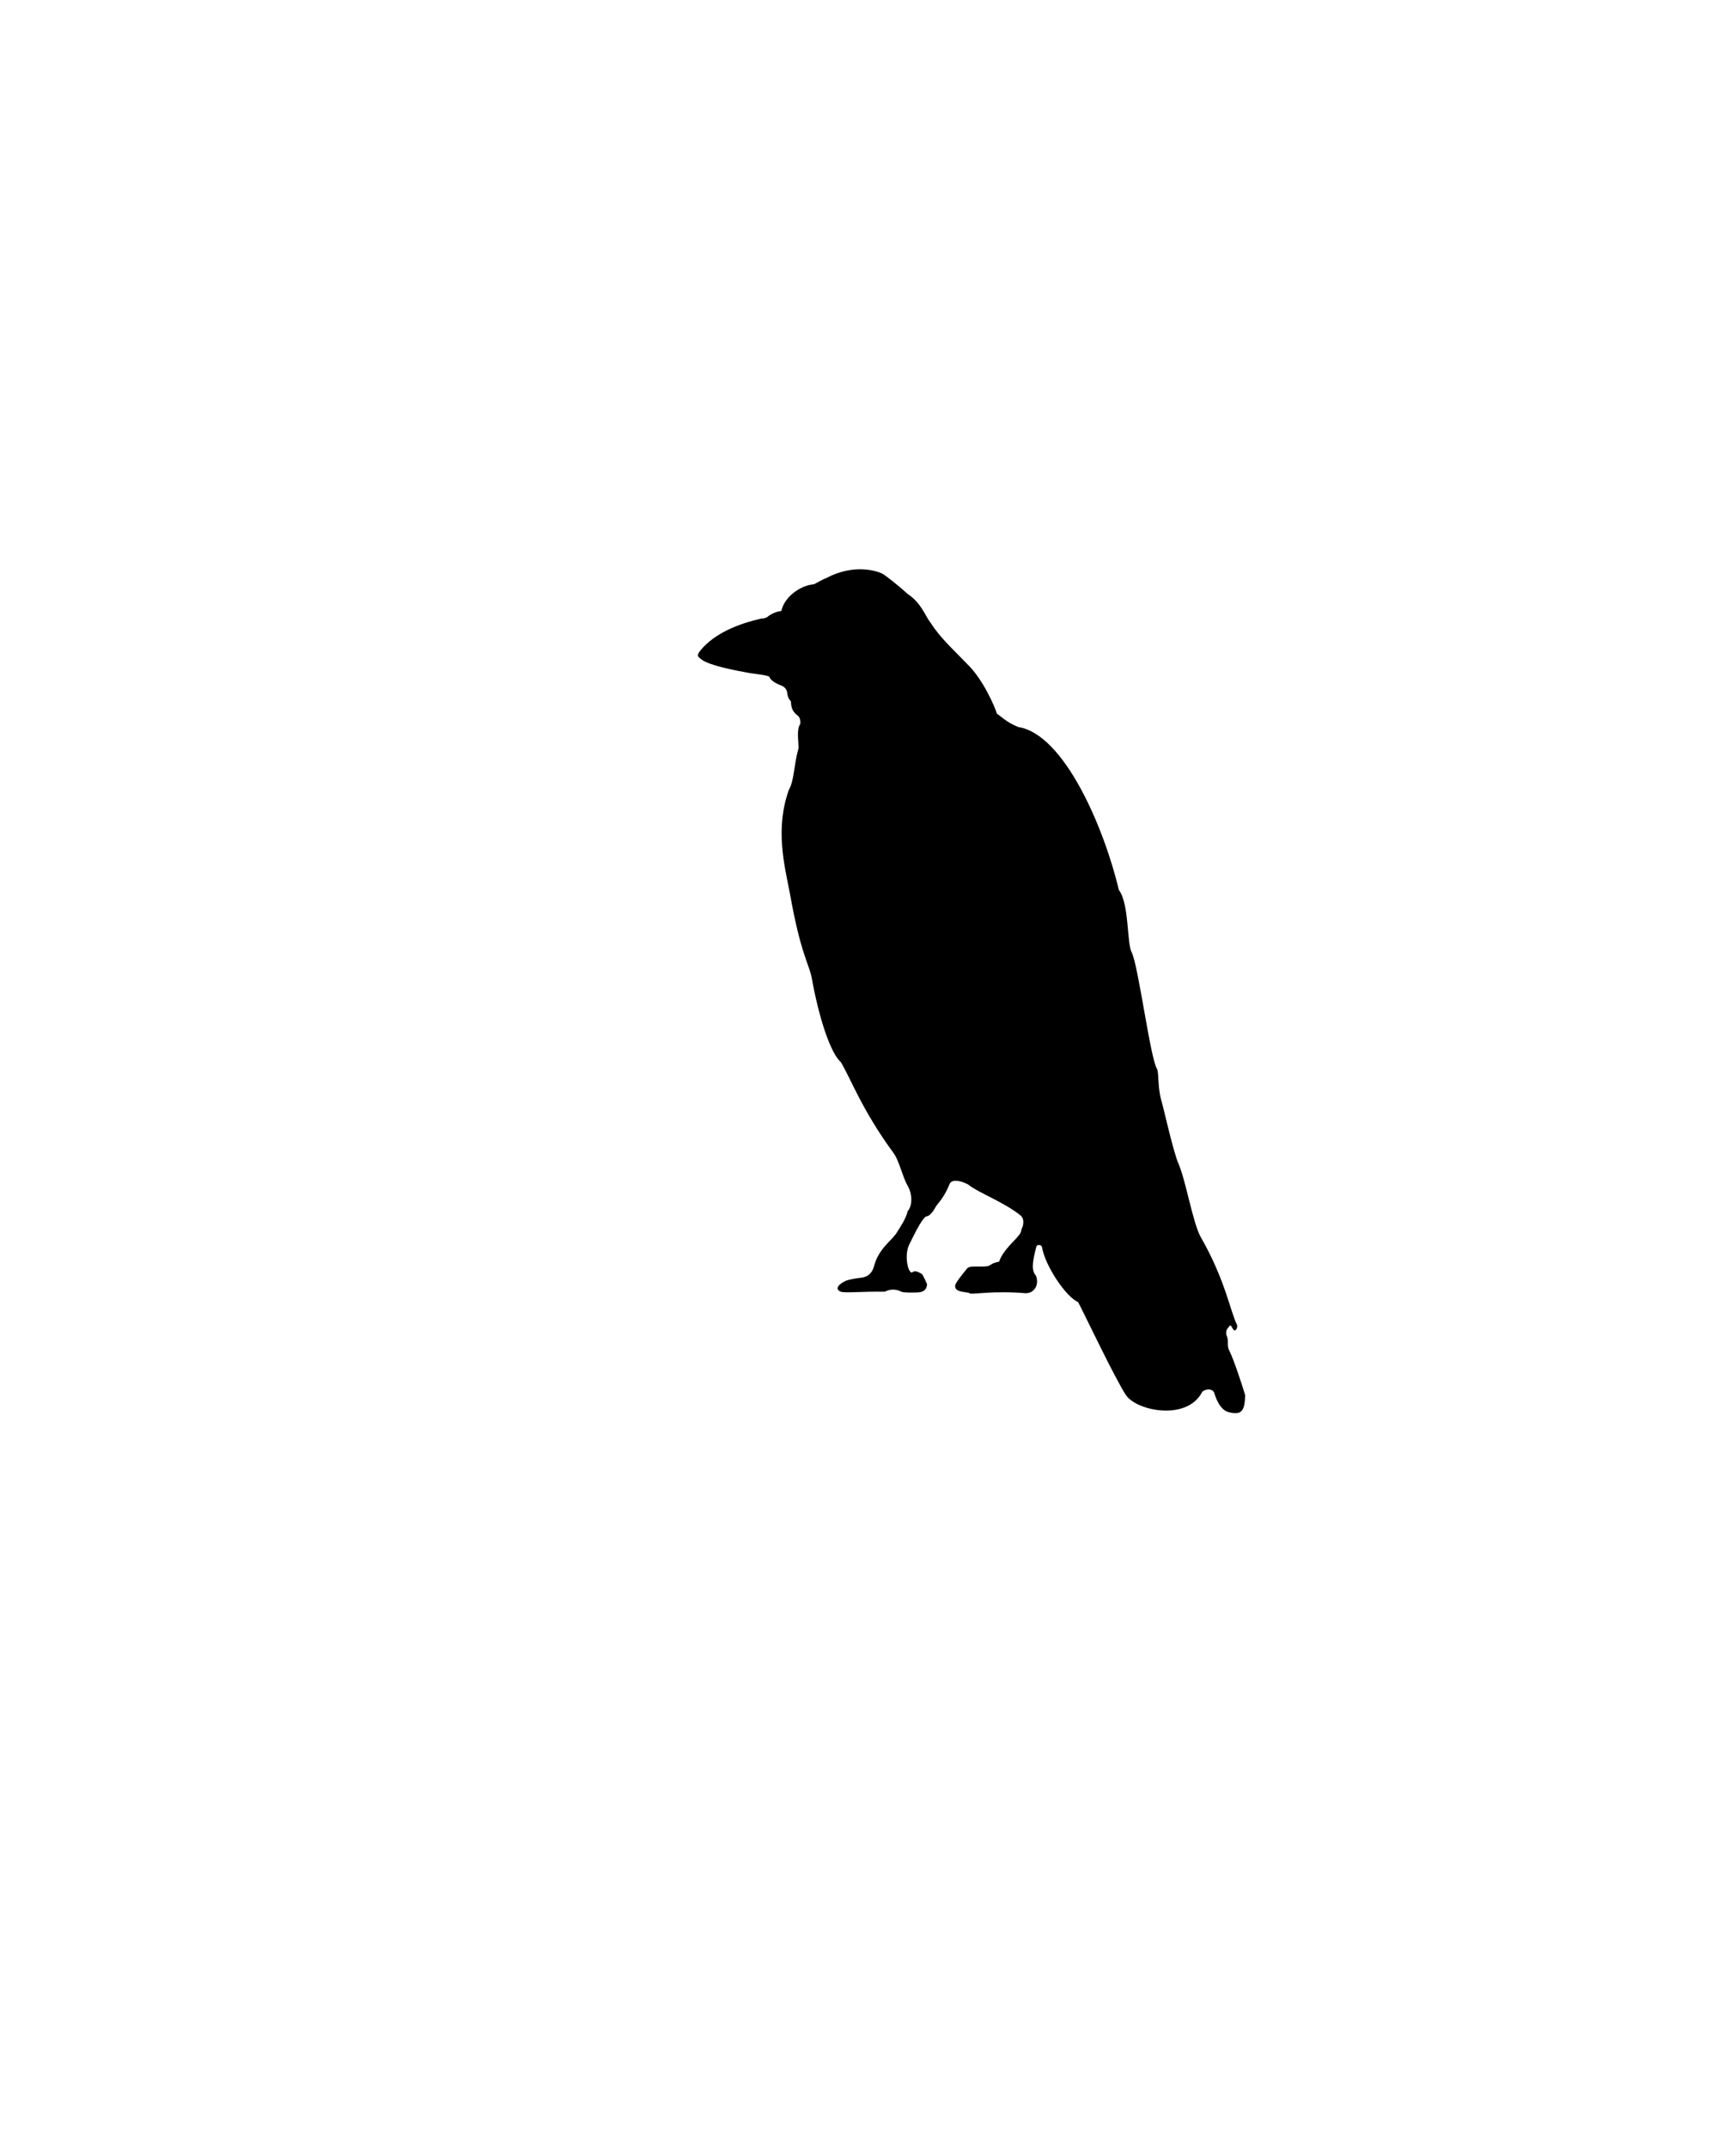 <?xml version="1.0"?><svg width="377.154" height="466.512" xmlns="http://www.w3.org/2000/svg">
 <title>crow silouette black</title>

 <g>
  <title>Layer 1</title>
  <path d="m169.761,132.681c0.608,-3.083 4.212,-5.598 7.046,-5.794c0.389,-0.137 1.637,-0.957 2.659,-1.324c6.286,-3.353 11.402,-1.441 12.299,-0.947c0.897,0.553 3.671,2.747 5.476,4.413c2.933,1.9 3.834,4.883 4.927,6.204c2.127,3.311 4.617,5.485 7.874,8.881c3.54,3.337 6.188,9.59 6.553,10.896c0.835,0.487 1.979,1.807 4.63,2.873c9.889,1.533 18.572,21.592 21.861,35.397c2.256,2.952 1.707,11.567 2.776,13.534c1.436,2.729 4.053,23.146 5.524,25.359c0.406,0.913 0.114,4.161 0.947,6.904c0.45,1.482 2.572,11.065 3.681,13.586c1.637,3.743 3.15,13.044 4.898,16.067c5.328,9.295 6.432,16.295 7.834,18.957c0.227,0.614 -0.384,1.809 -0.908,0.874c-0.432,-0.683 -0.433,-0.871 -0.699,-0.623c-0.532,0.621 -0.914,1.035 -0.681,2.028c0.665,1.324 -0.1,2.131 0.715,3.559c0.931,1.904 2.659,7.159 3.357,9.498c-0.15,3.228 -0.615,4.428 -3.673,3.621c-1.496,-0.434 -2.443,-2.131 -3.107,-4.283c-0.532,-0.952 -1.894,-0.662 -2.526,-0.166c-3.224,6.436 -14.141,4.263 -16.567,0.828c-2.375,-3.539 -9.099,-17.766 -10.443,-20.275c-2.609,-1.068 -7.146,-7.854 -7.819,-11.84c-0.109,-0.709 -0.957,-0.609 -1.196,-0.331c-1.085,3.906 -1.033,5.445 -0.133,6.456c0.806,2.123 -0.509,3.866 -2.26,3.807c-6.733,-0.585 -11.471,0.273 -12.078,0.069c-0.326,-0.496 -3.647,-0.008 -3.171,-1.928c0.336,-0.808 1.557,-2.279 2.487,-3.438c0.367,-0.515 1.135,-0.497 1.994,-0.497c1.329,0 1.571,0.058 2.72,-0.117c0.492,-0.234 0.718,-0.625 2.323,-0.953c0.665,-2.318 3.628,-4.772 4.16,-5.6c0.767,-0.769 0.525,-1.286 0.97,-2.114c0.209,-1.003 0.133,-1.676 -0.414,-2.249c-3.742,-3.032 -9.122,-4.896 -11.532,-6.826c-2.081,-1.052 -3.6,-0.963 -3.952,-0.089c-1.198,3.04 -2.62,4.259 -3.035,4.986c-0.697,1.313 -1.407,1.977 -1.876,2.035c-0.798,0 -2.385,3.117 -3.855,6.125c-1.094,2.189 -0.399,5.929 0.532,6.125c0.413,-0.214 0.641,-0.672 2.26,0.331c0.397,0.652 0.64,1.227 1.063,2.152c-0.047,0.807 -0.313,1.656 -1.877,1.811c-1.564,0.038 -3.051,0.087 -3.706,-0.156c-1.595,-0.828 -2.925,-0.331 -3.589,0c-5.083,-0.079 -8.508,0.331 -9.572,0c-1.299,-0.507 -0.673,-1.577 1.213,-2.415c0.616,-0.194 1.852,-0.487 3.549,-0.662c1.462,-0.293 2.189,-1.294 2.518,-2.649c1.034,-3.754 4.004,-5.541 4.935,-7.177c0.696,-1.108 1.965,-2.961 2.307,-4.547c1.141,-1.351 0.984,-3.752 0.102,-5.396c-1.258,-2.112 -1.879,-5.581 -3.206,-7.332c-6.827,-9.301 -9.377,-16.38 -11.407,-19.675c-2.214,-1.94 -4.74,-9.49 -6.31,-18.256c-0.525,-2.911 -2.429,-5.221 -4.739,-18.33c-1.237,-6.321 -3.227,-14.045 -0.261,-22.488c1.227,-2.122 1.046,-5.235 2.127,-9.105c0,-1.821 -0.478,-4.06 0.399,-5.297c-0.016,-0.828 0.008,-1.403 -0.829,-1.976c-0.978,-0.808 -1.188,-1.734 -1.219,-2.871c-1.347,-1.547 -0.22,-2.134 -1.675,-3.264c-1.595,-0.662 -2.659,-1.159 -3.058,-2.152c-0.728,-0.291 -1.577,-0.39 -4.133,-0.731c-3.544,-0.634 -8.752,-1.664 -10.49,-2.911c-0.798,-0.662 -1.313,-0.779 -0.266,-2.083c3.068,-3.645 8.039,-5.685 13.161,-6.856c0.798,0 1.368,-0.303 1.728,-0.662c1.253,-0.828 2.526,-0.993 2.659,-0.993z" fill="#000000" id="path626"/>
 </g>
</svg>